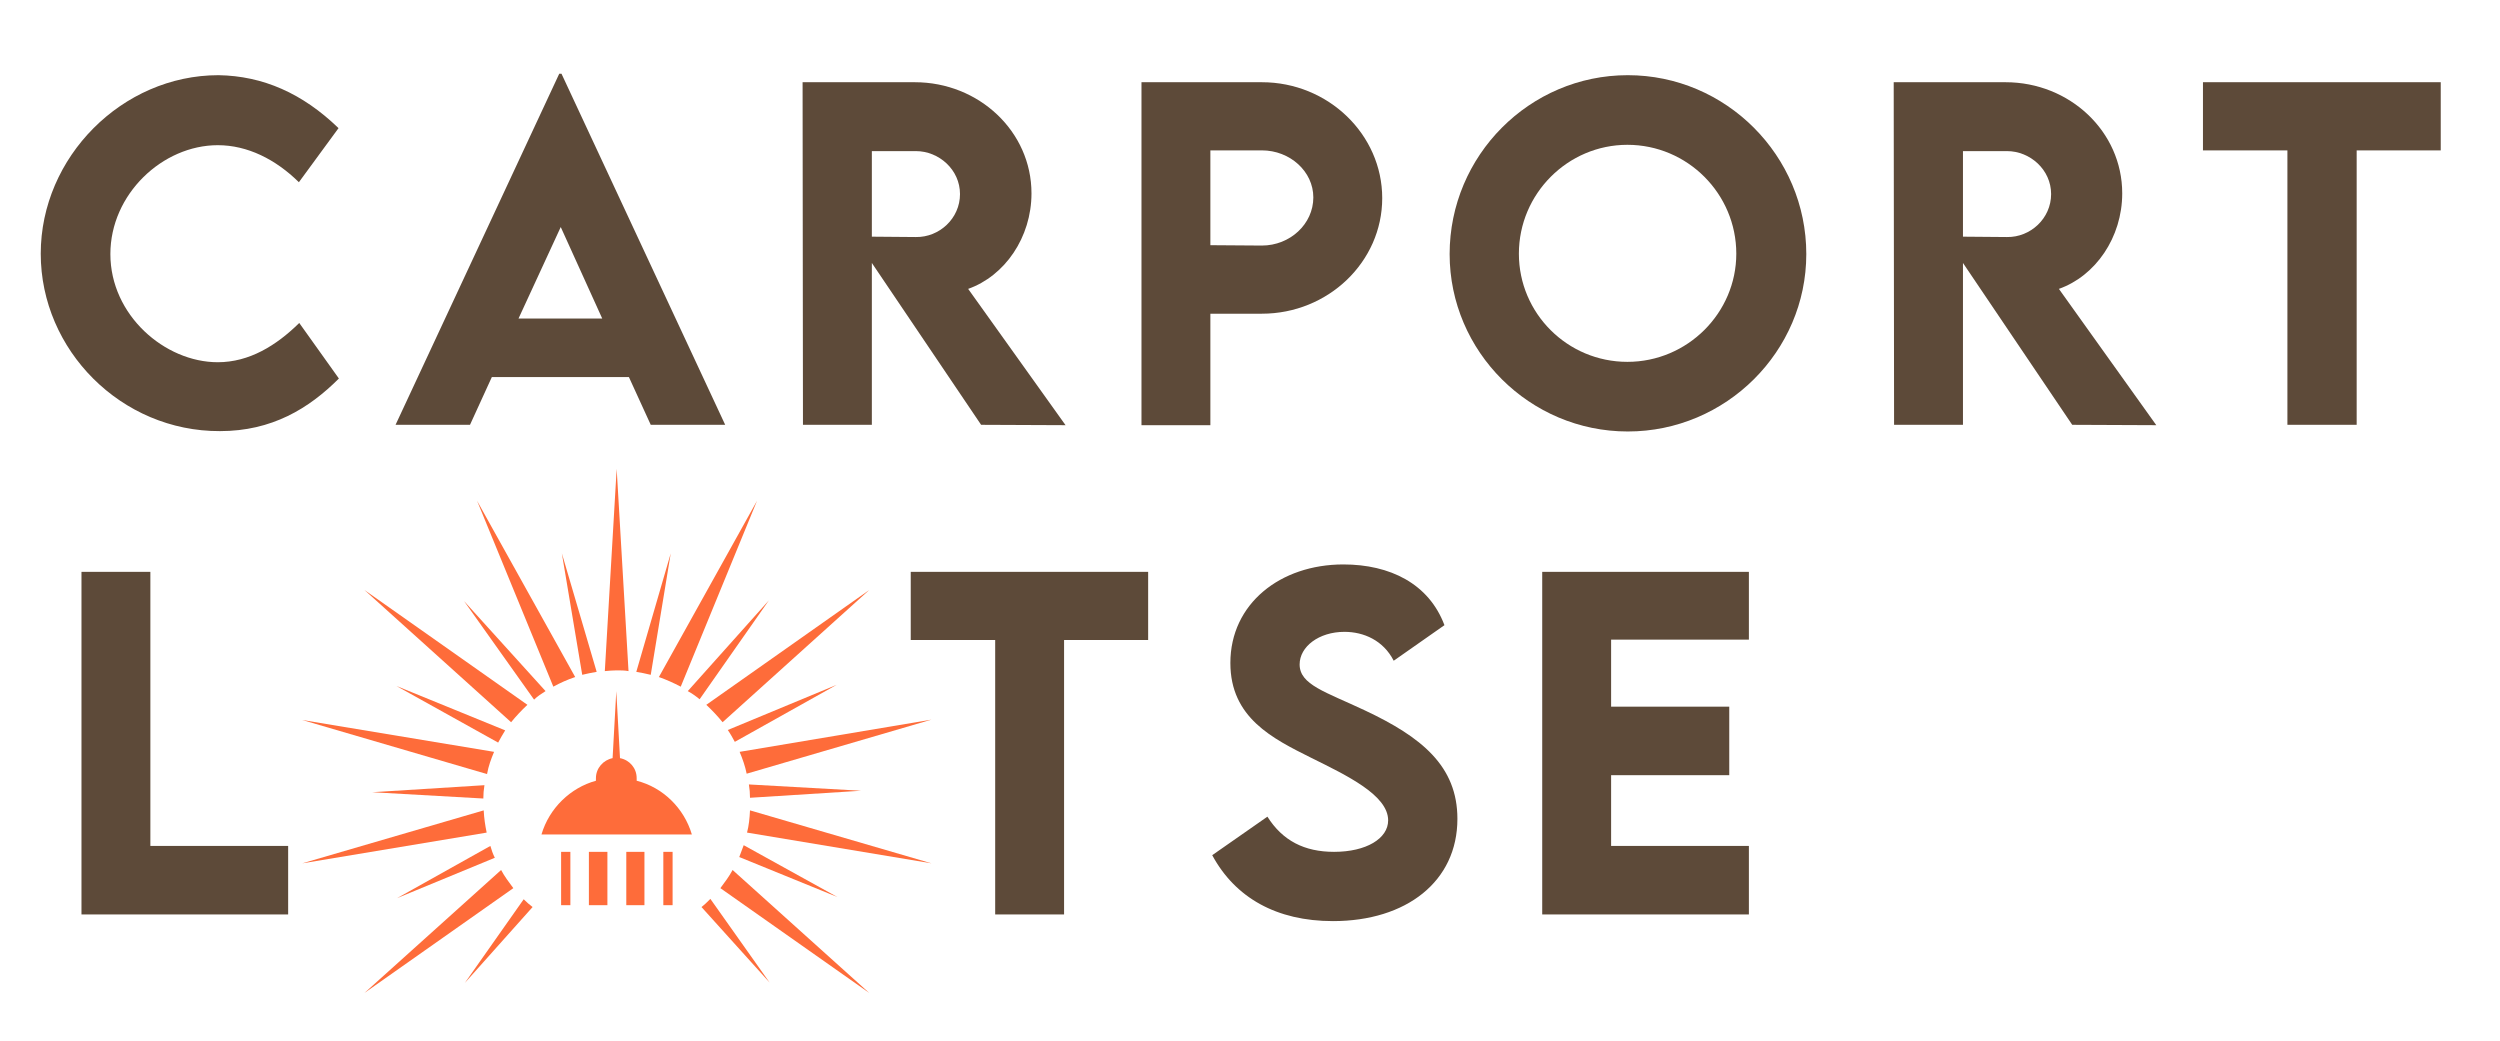 <?xml version="1.0" encoding="utf-8"?>
<!-- Generator: Adobe Illustrator 26.1.0, SVG Export Plug-In . SVG Version: 6.00 Build 0)  -->
<svg version="1.1" id="Layer_1" xmlns="http://www.w3.org/2000/svg" xmlns:xlink="http://www.w3.org/1999/xlink" x="0px" y="0px"
	 viewBox="0 0 675 281" style="enable-background:new 0 0 675 281;" xml:space="preserve">
<style type="text/css">
	.st0{fill:#5D4A39;}
	.st1{fill:#FE6C3A;}
</style>
<g>
	<g>
		<path class="st0" d="M11,68.5c0-26.1,22-48.2,48-48.2c12,0.2,22.7,4.9,32.4,14.3L80.7,49.2c-6.3-6.2-13.9-10-21.9-10
			c-14.9,0-29,13.2-29,29.4c0,16.5,14.7,29.2,29,29.2c8.5,0,15.8-4.5,22-10.6l10.7,15c-8.1,8.1-18.1,14.2-32.1,14.2
			C32.7,116.5,11,94.5,11,68.5z"/>
		<path class="st0" d="M169.8,101.8h-37l-5.9,12.9h-20.1L151,19.9h0.6l44.2,94.8h-20.1L169.8,101.8z M162.6,86l-11.2-24.7L140,86
			H162.6z"/>
		<path class="st0" d="M264.9,114.7L235.4,71v43.7h-18.6l-0.1-92.5H247c17.3,0,31.5,13.3,31.5,30c0,11.9-7.2,22.3-17.1,25.8
			l26.3,36.8L264.9,114.7L264.9,114.7z M235.4,63.9l11.9,0.1c6.3,0.1,11.9-5,11.9-11.6s-5.7-11.6-11.9-11.6h-11.9V63.9z"/>
		<path class="st0" d="M308.2,22.2h32.5c17.9,0,32.5,14.1,32.5,31.3c0,17.2-14.6,31.2-32.5,31.2h-13.9v30.1h-18.6L308.2,22.2
			L308.2,22.2z M354.6,53.3c0-7-6.3-12.7-13.9-12.7h-13.9v25.6l13.9,0.1C348.3,66.3,354.6,60.5,354.6,53.3z"/>
		<path class="st0" d="M391.4,68.6c0-26.6,21.6-48.3,48.1-48.3s48.2,21.7,48.2,48.3c0,26.3-21.7,47.9-48.2,47.9
			C413,116.5,391.4,94.9,391.4,68.6z M468.8,68.5c0-16.2-13.2-29.4-29.4-29.4c-16.1,0-29.3,13.2-29.3,29.4
			c0,16.1,13.1,29.2,29.3,29.2C455.6,97.7,468.8,84.5,468.8,68.5z"/>
		<path class="st0" d="M559.5,114.7L530,71v43.7h-18.6l-0.1-92.5h30.2c17.3,0,31.5,13.3,31.5,30c0,11.9-7.2,22.3-17.1,25.8
			l26.3,36.8L559.5,114.7L559.5,114.7z M530,63.9l11.9,0.1c6.3,0.1,11.9-5,11.9-11.6s-5.7-11.6-11.9-11.6H530V63.9z"/>
		<path class="st0" d="M659,40.6h-22.7v74.1h-18.7V40.6h-22.8V22.2H659L659,40.6L659,40.6z"/>
	</g>
	<path class="st0" d="M77.8,228.4v18.5H22v-92.5h18.6v74H77.8z"/>
	<path class="st0" d="M310,172.8h-22.7v74.1h-18.6v-74.1h-22.8v-18.4H310L310,172.8L310,172.8z"/>
	<path class="st0" d="M327.3,230.9l14.9-10.4c4.1,6.5,10,9.5,18,9.5c8.7,0,14.6-3.6,14.6-8.5c0-6.8-11.1-12.1-20.8-16.9
		c-10.4-5.2-21.8-10.8-21.8-25.6c0-16,13.5-26.6,30.5-26.6c12.6,0,23.1,5.2,27.3,16.4l-13.7,9.6c-2.8-5.5-8.1-7.8-13.3-7.8
		c-6.9,0-12.1,4-12.1,8.8c0,5.5,7,7.4,17.6,12.4c15.3,7.2,25,15,25,29.3c0,16.9-13.8,27.6-33.6,27.6
		C344.7,248.7,333.5,242.4,327.3,230.9z"/>
	<path class="st0" d="M435,172.7v18.1h31.9v18.5H435v19.1h37.2v18.5h-55.8v-92.5h55.8v18.3L435,172.7L435,172.7z"/>
	<g>
		<polygon class="st1" points="164,244.4 164,230 159,230 159,244.4 		"/>
		<polygon class="st1" points="174,244.4 174,230 169.1,230 169.1,244.4 		"/>
		<polygon class="st1" points="181.6,244.4 181.6,230 179.1,230 179.1,244.4 		"/>
		<polygon class="st1" points="154,244.4 154,230 151.5,230 151.5,244.4 		"/>
		<path class="st1" d="M146.2,225.3h40.6c-2.1-7.1-7.8-12.7-14.9-14.5c0-0.2,0-0.5,0-0.7c0-2.7-1.9-4.9-4.5-5.4l-1-18.1l-1,18.1
			c-2.5,0.5-4.5,2.7-4.5,5.4c0,0.2,0,0.5,0,0.7C154,212.7,148.3,218.2,146.2,225.3L146.2,225.3z"/>
		<path class="st1" d="M161.1,181.4l-9.4-32l5.5,32.8C158.5,181.9,159.8,181.6,161.1,181.4L161.1,181.4z"/>
		<path class="st1" d="M166.5,181c1.1,0,2.2,0,3.2,0.2l-3.2-54.6l-3.2,54.6C164.4,181.1,165.5,181,166.5,181L166.5,181z"/>
		<path class="st1" d="M100.5,213.9l30,1.7c0-1.2,0.1-2.4,0.3-3.6L100.5,213.9L100.5,213.9z"/>
		<path class="st1" d="M133.6,231.6c-0.5-1-0.9-2.1-1.2-3.2l-25.2,14.1L133.6,231.6L133.6,231.6z"/>
		<path class="st1" d="M134.5,200.5c0.6-1.1,1.2-2.2,1.9-3.3l-29.4-12L134.5,200.5L134.5,200.5z"/>
		<path class="st1" d="M175.7,182.2l5.4-32.8l-9.3,32C173.1,181.6,174.4,181.9,175.7,182.2L175.7,182.2z"/>
		<path class="st1" d="M155.3,182.8l-26.5-47.6l20.6,50.2C151.2,184.4,153.2,183.5,155.3,182.8L155.3,182.8z"/>
		<path class="st1" d="M200.8,228.2c-0.4,1.1-0.8,2.2-1.2,3.2l26.5,10.8L200.8,228.2L200.8,228.2z"/>
		<path class="st1" d="M196.5,197.1c0.7,1,1.3,2.1,1.9,3.2l27.5-15.4L196.5,197.1L196.5,197.1z"/>
		<path class="st1" d="M183.8,185.4l20.6-50.2l-26.5,47.6C179.9,183.5,181.9,184.4,183.8,185.4L183.8,185.4z"/>
		<path class="st1" d="M202.2,211.8c0.2,1.2,0.3,2.4,0.3,3.6l30-1.9L202.2,211.8L202.2,211.8z"/>
		<path class="st1" d="M188.9,188.8l18.7-26.7l-21.9,24.5C186.8,187.2,187.8,187.9,188.9,188.8L188.9,188.8z"/>
		<path class="st1" d="M195.1,195l39.6-35.7l-44,31C192.3,191.8,193.8,193.4,195.1,195L195.1,195z"/>
		<path class="st1" d="M199.7,203c0.8,1.9,1.5,3.9,1.9,5.9l49.9-14.6L199.7,203L199.7,203z"/>
		<path class="st1" d="M141.4,242.8l-15.9,22.6l18.3-20.5C143,244.3,142.2,243.6,141.4,242.8L141.4,242.8z"/>
		<path class="st1" d="M189.4,244.9l18.4,20.4l-16-22.6C191.1,243.4,190.3,244.2,189.4,244.9L189.4,244.9z"/>
		<path class="st1" d="M201.7,224.8l49.8,8.3l-49-14.3C202.4,220.9,202.2,222.9,201.7,224.8L201.7,224.8z"/>
		<path class="st1" d="M194.5,239.8l40.2,28.3l-36.9-33.2C196.9,236.6,195.7,238.2,194.5,239.8L194.5,239.8z"/>
		<path class="st1" d="M133.4,203l-51.8-8.6l49.9,14.6C131.9,206.8,132.6,204.9,133.4,203L133.4,203z"/>
		<path class="st1" d="M142.4,190.3l-44-31L138,195C139.3,193.4,140.8,191.8,142.4,190.3L142.4,190.3z"/>
		<path class="st1" d="M130.6,218.8l-49,14.3l49.8-8.3C131,222.9,130.7,220.9,130.6,218.8L130.6,218.8z"/>
		<path class="st1" d="M147.3,186.6l-22-24.3l18.9,26.6C145.1,188,146.2,187.3,147.3,186.6L147.3,186.6z"/>
		<path class="st1" d="M135.3,234.9l-36.9,33.2l40.2-28.3C137.4,238.2,136.2,236.6,135.3,234.9L135.3,234.9z"/>
	</g>
</g>
</svg>
